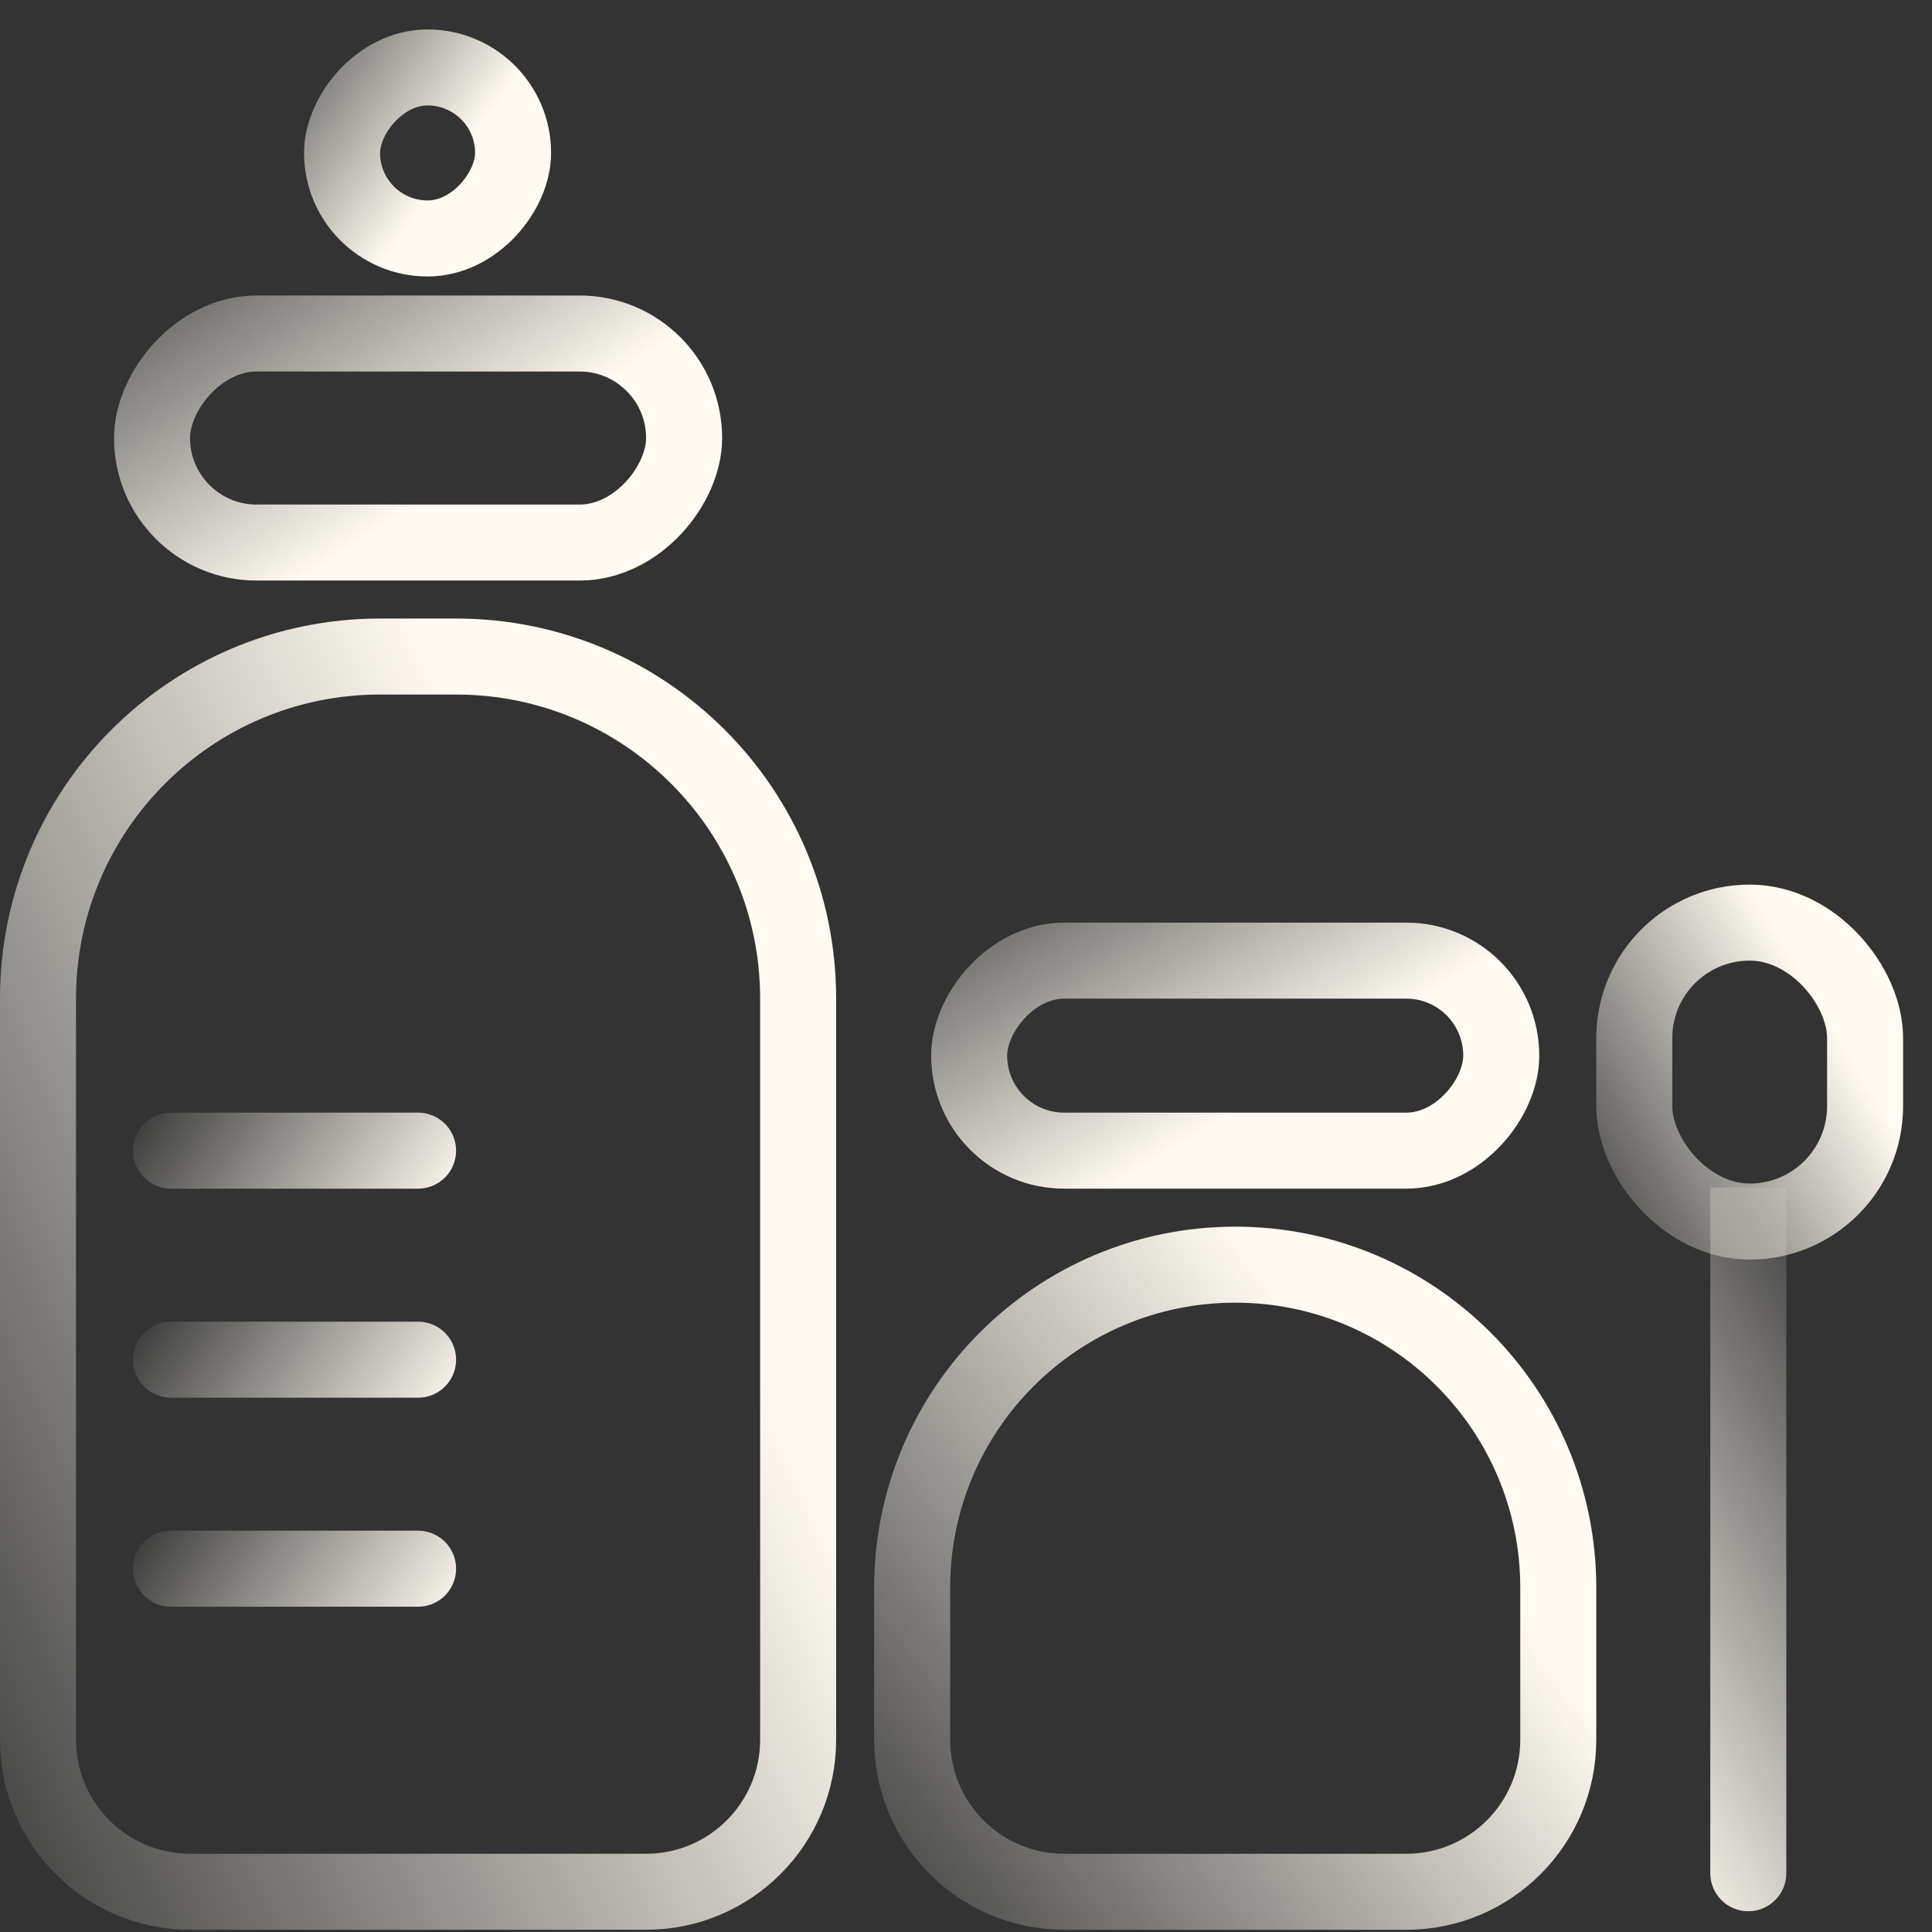 <svg width="61" height="61" viewBox="0 0 61 61" fill="none" xmlns="http://www.w3.org/2000/svg">
<rect x="0" y="0" width="61" height="61" fill="#333333" stroke="none"/>
<path d="M1.2 31.529C1.2 25.565 6.035 20.729 12 20.729H14.4C20.365 20.729 25.2 25.565 25.2 31.529V54.929C25.2 57.58 23.051 59.729 20.4 59.729H6C3.349 59.729 1.2 57.58 1.2 54.929V31.529Z" stroke="url(#paint0_linear_646_12431)" stroke-width="2.4"/>
<path d="M5.4 49.529H13.2" stroke="url(#paint1_linear_646_12431)" stroke-width="2.4" stroke-linecap="round"/>
<path d="M5.4 42.93H13.2" stroke="url(#paint2_linear_646_12431)" stroke-width="2.4" stroke-linecap="round"/>
<path d="M5.4 36.33H13.2" stroke="url(#paint3_linear_646_12431)" stroke-width="2.4" stroke-linecap="round"/>
<rect x="1.2" y="-1.2" width="16.8" height="6.6" rx="3.3" transform="matrix(1 0 0 -1 3.6 15.93)" stroke="url(#paint4_linear_646_12431)" stroke-width="2.4"/>
<rect x="1.2" y="-1.2" width="5.4" height="5.4" rx="2.7" transform="matrix(1 0 0 -1 9.6 6.329)" stroke="url(#paint5_linear_646_12431)" stroke-width="2.4"/>
<path d="M28.8 50.13C28.8 44.497 33.367 39.93 39 39.93C44.633 39.93 49.2 44.497 49.2 50.13V54.93C49.2 57.581 47.051 59.73 44.4 59.73H33.6C30.949 59.73 28.8 57.581 28.8 54.93V50.13Z" stroke="url(#paint6_linear_646_12431)" stroke-width="2.4"/>
<rect x="1.2" y="-1.2" width="16.8" height="6" rx="3" transform="matrix(1 0 0 -1 29.4 35.13)" stroke="url(#paint7_linear_646_12431)" stroke-width="2.4"/>
<rect x="51.6" y="29.13" width="7.287" height="9.44" rx="3.644" stroke="url(#paint8_linear_646_12431)" stroke-width="2.4"/>
<path d="M56.4 38.694L56.4 37.494L54 37.494L54 38.694L56.4 38.694ZM54 59.145C54 59.807 54.537 60.345 55.2 60.345C55.863 60.345 56.4 59.807 56.4 59.145L54 59.145ZM54 38.694L54 59.145L56.4 59.145L56.4 38.694L54 38.694Z" fill="url(#paint9_linear_646_12431)"/>
<defs>
<linearGradient id="paint0_linear_646_12431" x1="13.2" y1="19.529" x2="-15.001" y2="32.478" gradientUnits="userSpaceOnUse">
<stop stop-color="#FFFBF2"/>
<stop offset="1" stop-color="#FFFBF2" stop-opacity="0"/>
</linearGradient>
<linearGradient id="paint1_linear_646_12431" x1="3.436" y1="49.05" x2="11.844" y2="54.736" gradientUnits="userSpaceOnUse">
<stop stop-color="#FFFBF2" stop-opacity="0"/>
<stop offset="1" stop-color="#FFFBF2"/>
</linearGradient>
<linearGradient id="paint2_linear_646_12431" x1="3.436" y1="42.45" x2="11.844" y2="48.136" gradientUnits="userSpaceOnUse">
<stop stop-color="#FFFBF2" stop-opacity="0"/>
<stop offset="1" stop-color="#FFFBF2"/>
</linearGradient>
<linearGradient id="paint3_linear_646_12431" x1="3.436" y1="35.85" x2="11.844" y2="41.537" gradientUnits="userSpaceOnUse">
<stop stop-color="#FFFBF2" stop-opacity="0"/>
<stop offset="1" stop-color="#FFFBF2"/>
</linearGradient>
<linearGradient id="paint4_linear_646_12431" x1="9.6" y1="-4.5145e-07" x2="2.208" y2="11.355" gradientUnits="userSpaceOnUse">
<stop stop-color="#FFFBF2"/>
<stop offset="1" stop-color="#FFFBF2" stop-opacity="0"/>
</linearGradient>
<linearGradient id="paint5_linear_646_12431" x1="3.9" y1="-3.91257e-07" x2="-2.744" y2="4.784" gradientUnits="userSpaceOnUse">
<stop stop-color="#FFFBF2"/>
<stop offset="1" stop-color="#FFFBF2" stop-opacity="0"/>
</linearGradient>
<linearGradient id="paint6_linear_646_12431" x1="39" y1="38.73" x2="19.936" y2="52.828" gradientUnits="userSpaceOnUse">
<stop stop-color="#FFFBF2"/>
<stop offset="1" stop-color="#FFFBF2" stop-opacity="0"/>
</linearGradient>
<linearGradient id="paint7_linear_646_12431" x1="9.6" y1="-4.21353e-07" x2="2.904" y2="11.021" gradientUnits="userSpaceOnUse">
<stop stop-color="#FFFBF2"/>
<stop offset="1" stop-color="#FFFBF2" stop-opacity="0"/>
</linearGradient>
<linearGradient id="paint8_linear_646_12431" x1="55.244" y1="27.93" x2="45.942" y2="33.41" gradientUnits="userSpaceOnUse">
<stop stop-color="#FFFBF2"/>
<stop offset="1" stop-color="#FFFBF2" stop-opacity="0"/>
</linearGradient>
<linearGradient id="paint9_linear_646_12431" x1="55.68" y1="33.543" x2="41.933" y2="41.296" gradientUnits="userSpaceOnUse">
<stop stop-color="#FFFBF2" stop-opacity="0"/>
<stop offset="1" stop-color="#FFFBF2"/>
</linearGradient>
</defs>
</svg>
